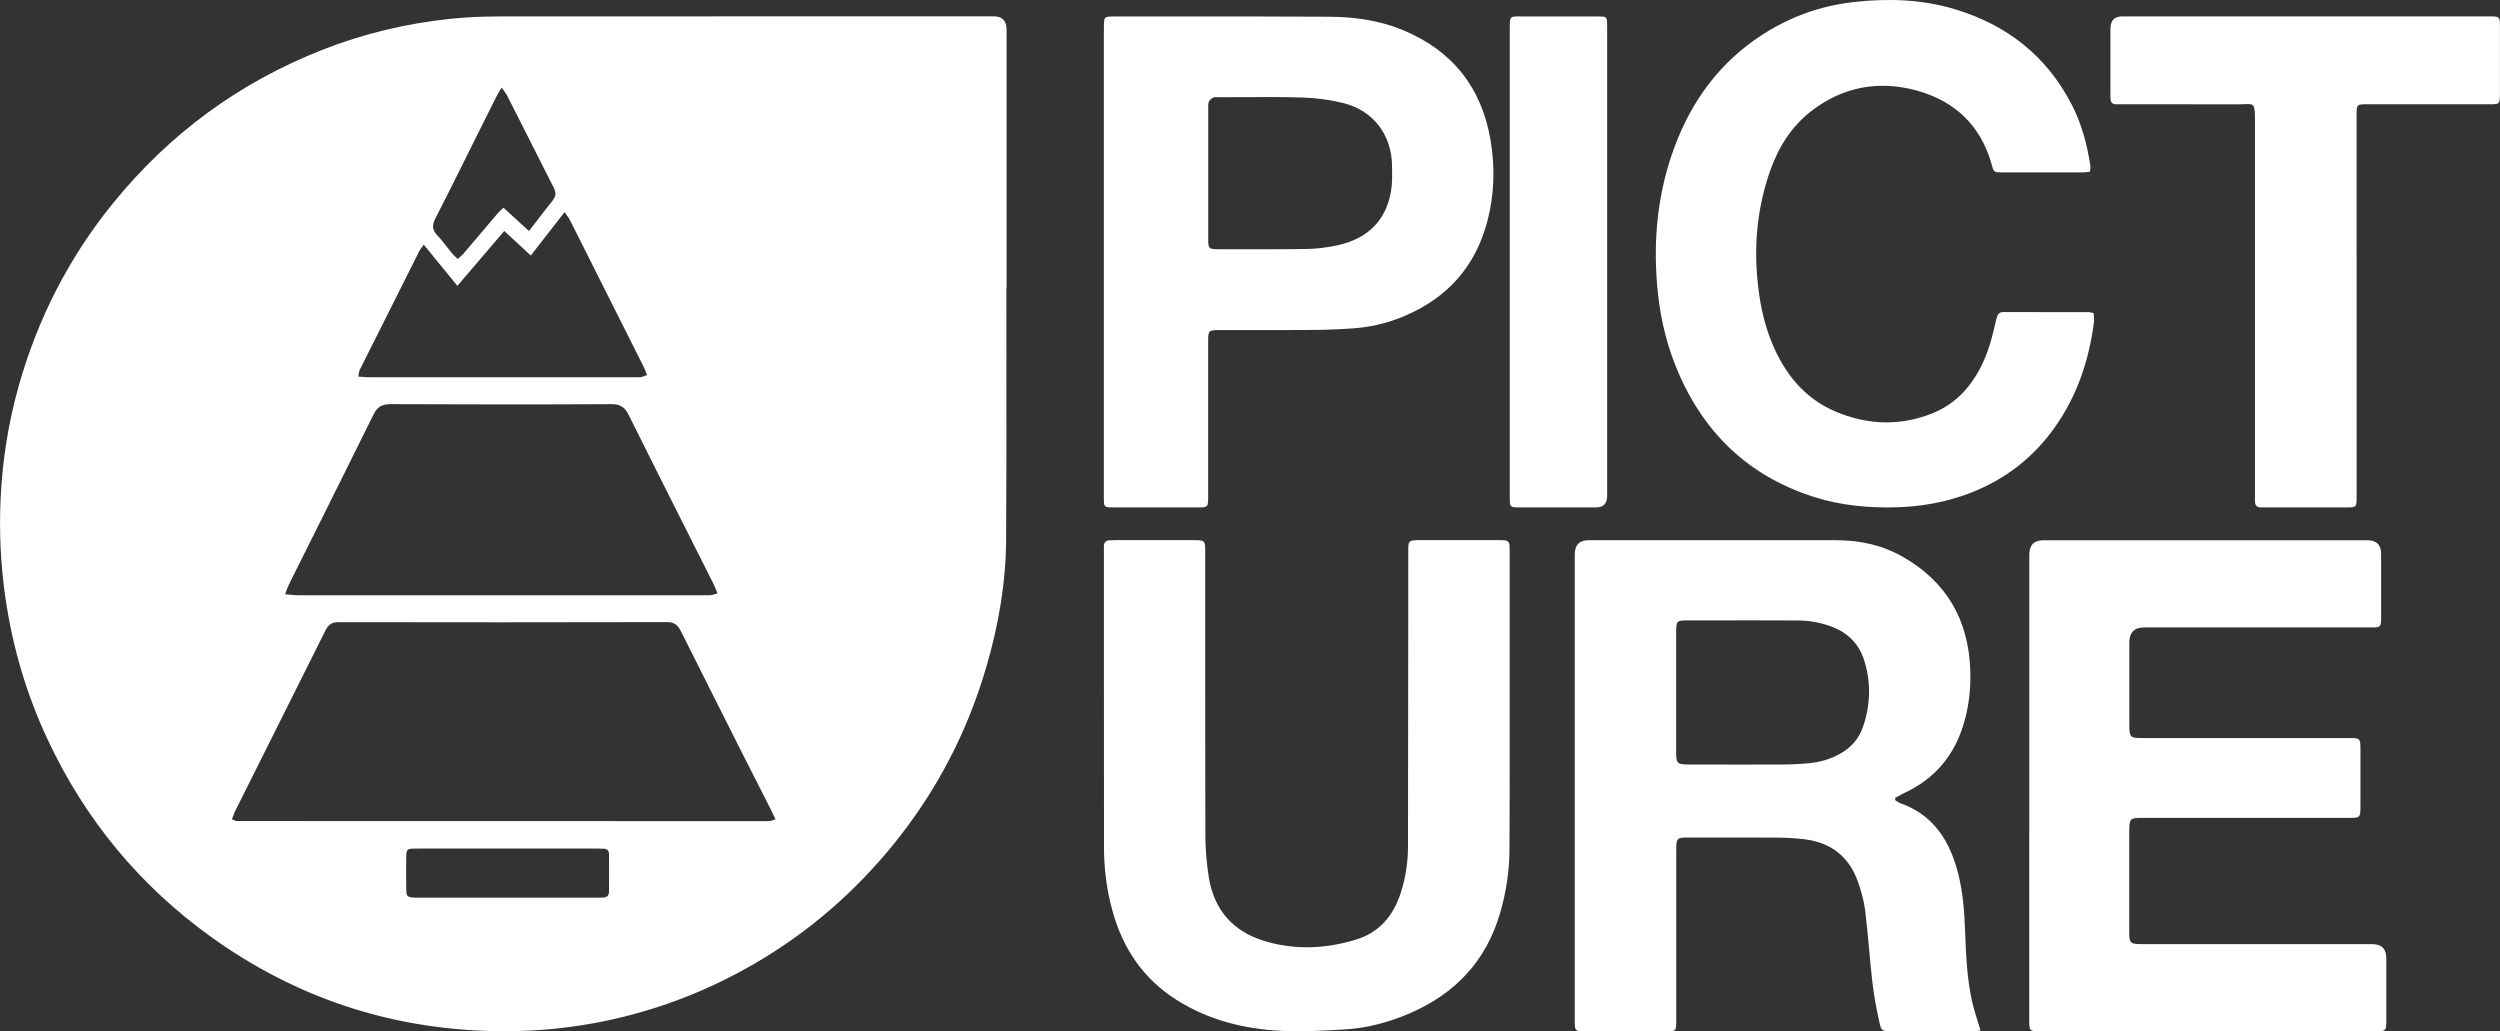 <?xml version="1.0" encoding="UTF-8"?> <svg xmlns="http://www.w3.org/2000/svg" id="Calque_2" data-name="Calque 2" viewBox="0 0 438.02 180.68"><rect x="0" y="0" width="438.02" height="180.68" fill="#333333" stroke="none"/><defs><style> .cls-1 { fill: #fff; fill-rule: evenodd; } </style></defs><g id="Calque_1-2" data-name="Calque 1"><path class="cls-1" d="M366.25,29.69h0c.02-.21.04-.38.01-.54-.56-3.8-1.54-7.48-3.31-10.89-4.43-8.54-11.38-13.89-20.32-16.61-5.88-1.79-11.88-1.97-17.94-1.28-5.81.66-11.17,2.62-16.08,5.82-7.27,4.74-12.21,11.43-15.25,19.64-2.89,7.82-3.72,15.91-3.01,24.21.41,4.77,1.38,9.39,3.13,13.82,4.61,11.67,12.69,19.54,24.48,23.25,4.56,1.44,9.25,1.88,14.01,1.78,4.51-.1,8.9-.86,13.13-2.48,6.06-2.31,11.04-6.1,14.86-11.46,3.93-5.51,6.04-11.74,6.91-18.45.05-.36.02-.73-.01-1.11-.01-.18-.03-.36-.04-.54-.15-.03-.27-.05-.39-.08-.2-.04-.35-.08-.51-.08-1.71,0-3.41,0-5.12,0-3.22,0-6.45,0-9.68-.02-.8,0-1.11.3-1.31,1.12-.07.3-.15.6-.22.91-.45,1.9-.91,3.82-1.64,5.62-1.83,4.54-4.74,8.22-9.31,10.07-5.68,2.3-11.46,2.09-17.06-.29-5.41-2.3-8.89-6.61-11.13-12.05-1.46-3.55-2.18-7.28-2.54-11.11-.61-6.53.08-12.9,2.25-19.06,1.47-4.15,3.76-7.79,7.26-10.47,5.52-4.23,11.76-5.34,18.31-3.57,6.74,1.82,11.4,6.14,13.3,13.23.28,1.05.4,1.14,1.64,1.14,4.73.01,9.46,0,14.19,0,.26,0,.51-.03.81-.07.16-.02.32-.04.51-.06,0-.15.02-.28.03-.4ZM105.7,157.26c.59-.03.99-.33,1-.95.02-2.22.02-4.44,0-6.66,0-.6-.33-.95-.96-.96h-.46c-.31-.01-.62-.02-.92-.02-9.68,0-19.35,0-29.03,0-.26,0-.53,0-.79,0-.66,0-1.32,0-1.97.01-1.21.03-1.37.16-1.39,1.32-.04,1.96-.03,3.92,0,5.88.02,1.15.22,1.32,1.36,1.39.3.02.6.02.9.01h.18s.15,0,.15,0c5.07,0,10.14,0,15.21,0s10.24,0,15.36,0c.46,0,.92,0,1.38-.03ZM96.83,35.11c.6-.74.62-1.4.18-2.25-1.68-3.29-3.35-6.59-5.01-9.89h0s0,0,0,0h0s0,0,0,0h0c-1.05-2.08-2.1-4.16-3.15-6.23-.14-.28-.33-.53-.56-.84h0c-.12-.16-.26-.35-.41-.56-.15.26-.28.48-.39.67h0c-.2.34-.36.62-.51.9-.96,1.92-1.92,3.84-2.88,5.76l-1.06,2.12c-.62,1.24-1.23,2.48-1.85,3.72-1.61,3.24-3.21,6.47-4.87,9.68-.6,1.16-.67,2.03.28,3.03.62.65,1.18,1.36,1.74,2.08h0s0,0,0,0h0c.3.38.6.77.91,1.14.17.2.36.39.59.6h0s0,0,0,0c.11.1.23.21.36.34.13-.13.26-.24.39-.35.24-.21.46-.41.65-.63,1.02-1.19,2.03-2.39,3.04-3.58h0s0,0,0,0h0s0,0,0,0h0c.91-1.08,1.83-2.16,2.74-3.23.24-.29.51-.55.8-.83h0c.13-.12.25-.25.38-.38l1.85,1.69h0c.85.78,1.71,1.57,2.63,2.41.43-.56.85-1.1,1.25-1.62,1-1.31,1.94-2.53,2.9-3.72ZM73.49,43.95c-3.5,6.95-6.99,13.91-10.47,20.87-.09.19-.12.41-.16.68h0c-.02.15-.04.31-.08.48.23.02.45.03.66.05.45.04.86.07,1.26.07,15.57,0,31.14,0,46.71,0,.08,0,.17,0,.25,0h0c.23,0,.45.01.67-.03.22-.04.43-.12.67-.22.11-.04.23-.09.36-.13-.06-.17-.12-.32-.17-.47h0c-.11-.29-.2-.55-.32-.79-4.32-8.62-8.64-17.23-12.98-25.84-.14-.28-.33-.54-.56-.87h0s0,0,0,0c-.12-.17-.26-.37-.41-.59-2.07,2.66-3.97,5.1-5.92,7.61l-4.65-4.3-2.09,2.44h0s-.01.02-.01.02c-2.05,2.4-4.05,4.74-6.11,7.15l-5.89-7.21c-.15.21-.28.37-.38.51-.17.23-.29.37-.37.54ZM52.1,104.29c19.04,0,38.08,0,57.11,0h.13s14.33,0,14.33,0c.08,0,.17,0,.25,0h0c.22,0,.45.01.67-.02.22-.03.43-.1.69-.18h0c.13-.04.27-.08.43-.13-.09-.22-.18-.42-.25-.62h0c-.15-.37-.28-.71-.45-1.03-1.43-2.84-2.86-5.69-4.29-8.53-3.53-7.01-7.06-14.01-10.55-21.04-.68-1.37-1.46-1.94-3.04-1.93-12.9.07-25.81.06-38.71,0-1.48,0-2.3.45-2.97,1.8-3.41,6.92-6.86,13.83-10.31,20.74h0c-1.5,3.01-3,6.02-4.5,9.02-.16.32-.28.65-.43,1.05-.08.21-.16.44-.27.7.29.02.56.05.81.07.48.05.9.09,1.32.09ZM135.56,142.95c-.15-.36-.28-.67-.43-.96-.6-1.18-1.19-2.35-1.79-3.53-.67-1.3-1.33-2.61-1.99-3.92l-1.13-2.23h0s0,0,0,0h0s0,0,0,0h0s0,0,0,0c-3.63-7.21-7.27-14.42-10.88-21.64-.52-1.05-1.08-1.67-2.42-1.67-19.2.05-38.41.04-57.62.01-1.13,0-1.76.41-2.26,1.41-3.65,7.32-7.31,14.64-10.97,21.95h0s0,0,0,0h0s0,0,0,0h0c-1.62,3.24-3.24,6.48-4.86,9.72-.15.3-.26.61-.39.95-.06.16-.12.33-.19.51.14.05.26.11.37.15.19.09.34.15.49.15,31.09.02,62.17.03,93.26.02.18,0,.37-.06.62-.15h0c.14-.05.3-.1.49-.16-.09-.22-.18-.42-.26-.6h0ZM176.32,63.52c.02,10.38.03,20.75-.04,31.13-.06,7.52-1.33,14.89-3.44,22.11-3.33,11.45-8.72,21.82-16.2,31.06-6.87,8.49-14.99,15.53-24.42,21.01-8.78,5.1-18.15,8.59-28.11,10.43-5.96,1.1-11.98,1.54-18.03,1.39-17.97-.45-34.31-5.91-48.95-16.39-12.67-9.07-22.32-20.76-28.91-34.96-3.65-7.86-6.06-16.1-7.29-24.7-.83-5.8-1.1-11.62-.81-17.46.32-6.61,1.36-13.13,3.16-19.52,3.34-11.84,8.83-22.56,16.57-32.07,9.85-12.11,22.02-21.05,36.51-26.77,7.29-2.88,14.85-4.68,22.63-5.49,2.85-.3,5.73-.41,8.59-.41,22.33-.02,44.67-.02,67-.02h19.54q2.24,0,2.24,2.34c0,9.93,0,19.85,0,29.77v.4s0,15.09,0,15.09h-.04c0,4.35,0,8.7.01,13.04h0ZM293.67,131.35c0,2.53.05,2.59,2.59,2.6h1.67c4.62.01,9.25.02,13.87,0,1.72,0,3.45-.07,5.17-.23,1.88-.18,3.69-.69,5.37-1.62,1.97-1.09,3.39-2.68,4.11-4.85,1.28-3.82,1.39-7.7.17-11.56-.88-2.81-2.76-4.71-5.41-5.78-2.01-.81-4.11-1.19-6.25-1.2-5.44-.03-10.88-.02-16.32-.01h-3.02c-1.84,0-1.94.11-1.94,2.09,0,2.43,0,4.86,0,7.29v3.24s0,3.35,0,3.35c0,2.23,0,4.47,0,6.7ZM332.93,140.73c5.24,1.8,8.2,5.78,9.79,11,1.02,3.36,1.39,6.86,1.53,10.37l.05,1.15h0c.16,4.06.33,8.12,1.2,12.11.26,1.18.62,2.34.99,3.53.17.54.34,1.09.51,1.65-.1.01-.2.03-.3.05h0c-.22.04-.44.08-.67.08-4.93,0-9.86.01-14.78,0-1.48,0-1.63-.04-1.97-1.59-.49-2.24-.93-4.5-1.2-6.78-.23-2-.42-4.01-.6-6.01-.21-2.26-.42-4.53-.69-6.78-.21-1.7-.7-3.38-1.26-5-1.57-4.48-4.79-6.89-9.32-7.46-1.61-.2-3.24-.28-4.86-.29-3.72-.03-7.44-.02-11.15-.02h0c-1.31,0-2.62,0-3.93,0-.11,0-.22,0-.32,0-.3,0-.6,0-.89.01-1.12.07-1.3.26-1.36,1.42-.02.34-.02.68-.01,1.03,0,.13,0,.26,0,.39,0,4.71,0,9.43,0,14.14,0,4.71,0,9.43,0,14.14,0,.37,0,.73,0,1.1-.02,1.67-.04,1.71-1.77,1.71-3.08,0-6.16,0-9.25,0h-4.01s-.38,0-.38,0c-.28,0-.56,0-.84,0-1.45-.03-1.51-.09-1.53-1.64,0-.2,0-.39,0-.59v-.19s0-81.09,0-81.09q0-2.52,2.4-2.52c4.52,0,9.05,0,13.57,0,9.95,0,19.91,0,29.86,0,4.14,0,8.08.85,11.71,2.94,7.56,4.34,11.48,10.99,11.76,19.91.1,3.05-.22,6.06-1.06,9-1.64,5.78-5.11,9.91-10.42,12.4-.39.18-.77.39-1.14.6h0s0,0,0,0h0c-.18.1-.37.2-.55.3l.02.22.02.22c.09.05.18.11.28.17.2.12.39.25.61.32ZM355.54,145.84c0,10.97,0,21.93,0,32.9,0,1.86.07,1.94,1.71,1.94,19.7,0,39.41,0,59.11,0,1.64,0,1.73-.09,1.74-1.76.01-2.85,0-5.71,0-8.56v-2.44q0-2.5-2.43-2.5c-8.74,0-17.49,0-26.23,0h-.17s-13.2,0-13.2,0h-.22s-.16,0-.16,0c-.37,0-.75,0-1.12-.02-1.26-.07-1.44-.27-1.51-1.62-.01-.21,0-.41,0-.62v-.17c0-5.76,0-11.53,0-17.29v-.19c0-.25,0-.5.02-.75.09-1.15.29-1.36,1.37-1.44.38-.03.75-.02,1.13-.02.13,0,.25,0,.38,0,11.84,0,23.69,0,35.53,0,2.07,0,2.07,0,2.08-2.2,0-1.82,0-3.64,0-5.46,0-1.22,0-2.43,0-3.65v-.37c0-1.19,0-1.77-.28-2.05-.27-.27-.81-.26-1.85-.26h-.39s-35.07,0-35.07,0h-.35s0,0,0,0c-.34,0-.67,0-1.01-.01-1.26-.06-1.46-.27-1.54-1.59-.02-.28-.01-.56-.01-.84v-.26s0-4,0-4c0-3.33,0-6.66,0-9.98q0-2.7,2.59-2.7h9.94c9.94,0,19.88,0,29.82,0,1.73,0,1.77-.04,1.77-1.86,0-3.67,0-7.34,0-11q0-2.4-2.37-2.41c-18.95,0-37.89,0-56.84,0q-2.42,0-2.43,2.52v40.55s0,8.12,0,8.12ZM264.48,148.79c-.02,3.85-.6,7.65-1.7,11.35-2.47,8.32-7.86,13.95-15.66,17.35-3.66,1.59-7.49,2.64-11.47,2.87-3.8.23-7.61.45-11.4.24-6.4-.35-12.53-1.89-18.06-5.38-5.81-3.65-9.4-8.93-11.24-15.5-1.03-3.67-1.52-7.43-1.52-11.23-.02-13.32-.02-26.65-.02-39.97v-12.01c0-.12,0-.24,0-.36,0-.14,0-.28,0-.41,0-.68.32-1.05,1-1.08h.27c.21-.01.43-.02.64-.02,3.08,0,6.16,0,9.24,0h4.62s.17,0,.17,0c.2,0,.39,0,.59.01.99.08,1.14.22,1.21,1.18.02.33.02.66.01.99h0c0,.13,0,.26,0,.39,0,4.01,0,8.02,0,12.03,0,12.29,0,24.59.03,36.88,0,2.55.21,5.13.61,7.64.91,5.63,4.22,9.4,9.58,11.06,5.37,1.67,10.83,1.45,16.21-.2,4.14-1.26,6.59-4.25,7.87-8.3.81-2.56,1.22-5.19,1.23-7.87.02-10.98.03-21.95.04-32.93,0-5.99,0-11.98.01-17.97,0-.31,0-.59,0-.83h0c-.01-.98-.02-1.5.24-1.78.29-.31.91-.31,2.24-.31h.39c2.41,0,4.82,0,7.23,0,1.81,0,3.61,0,5.42,0,.46,0,.92,0,1.37.04.54.04.83.34.85.89.02.46.02.92.02,1.38,0,5.73,0,11.46,0,17.2h0v.23s0,8.72,0,8.72h0c0,2.45,0,4.89,0,7.34h0c0,6.12.02,12.23-.03,18.35ZM211.69,33.63h0c0,2.78,0,5.57,0,8.35,0,1.55.15,1.69,1.72,1.69,1.04,0,2.09,0,3.13,0,4.17,0,8.35.02,12.52-.05,1.76-.03,3.54-.27,5.27-.64,5.37-1.16,8.58-4.44,9.41-9.61.21-1.3.18-2.65.16-3.98h0s0-.39,0-.39c-.1-5.43-3.31-9.65-8.57-10.95-2.31-.57-4.72-.89-7.1-.96-3.46-.11-6.92-.09-10.37-.07-1.39,0-2.79.02-4.18.01-.1,0-.2,0-.29-.01-.28-.01-.56-.03-.79.07-.33.14-.69.45-.81.77-.12.32-.11.7-.1,1.07h0c0,.11,0,.22,0,.33,0,2.78,0,5.56,0,8.34v2.78s0,0,0,0c0,1.08,0,2.16,0,3.24ZM193.41,5.48h0c0-.28,0-.56,0-.84.02-1.72.04-1.75,1.76-1.75,3.32,0,6.65,0,9.97,0,9.26-.01,18.52-.02,27.78.04,4.45.03,8.83.64,13,2.39,8.61,3.62,13.67,10.05,15.23,19.21.81,4.73.68,9.47-.53,14.14-2.06,7.94-6.93,13.43-14.42,16.65-2.95,1.27-6.04,2.01-9.24,2.22-2.34.16-4.69.26-7.03.27-3.53.03-7.06.02-10.59.02h0c-1.9,0-3.8,0-5.7,0-1.87,0-1.96.08-1.96,1.94,0,8.92,0,17.83,0,26.75v.35s0,0,0,0c0,1.03,0,1.54-.25,1.79-.25.25-.75.25-1.73.24h-.31c-2.11,0-4.23,0-6.34,0-2.64,0-5.28,0-7.92,0-1.7,0-1.73-.03-1.73-1.78,0-10.31,0-20.62,0-30.93v-10.31s0-39.99,0-39.99v-.42ZM412.89,44.36v-.22c0-7.73,0-15.47,0-23.2,0-.2,0-.38,0-.55,0-1.09,0-1.63.26-1.88.26-.25.76-.25,1.74-.24.2,0,.43,0,.67,0,4,0,8.01,0,12.01,0,2.86,0,5.72,0,8.58,0,1.83,0,1.85-.02,1.86-1.94,0-3.92.01-7.84,0-11.77,0-1.6-.09-1.68-1.65-1.69-2.81,0-5.62,0-8.43,0h-3.16s-17.64,0-17.64,0c-11.76,0-23.52,0-35.29,0q-2.07,0-2.08,2.19c0,3.71,0,7.42,0,11.13h0c0,.32,0,.63.02.95v.16c.01.63.32.96.95.97h.49c.24,0,.49,0,.73,0,1.88,0,3.76,0,5.64,0,4.88,0,9.77,0,14.65.01.41,0,.76-.01,1.07-.03,1.6-.07,1.78-.08,1.78,2.89,0,16.26,0,32.53,0,48.8v16.31c0,.32,0,.64,0,.97h0s0,.6,0,.6c0,.69.3,1.09,1.01,1.08.18,0,.36,0,.54,0,.13,0,.25,0,.38,0h3.51s.04,0,.04,0c3.49,0,6.99,0,10.48,0,1.84,0,1.85,0,1.85-1.92v-.94s0-32.32,0-32.32v-9.37ZM279.69,88.9h-.01c-4.53,0-9.05,0-13.58,0-1.51,0-1.56-.06-1.58-1.67,0-.55,0-1.11,0-1.66,0-.23,0-.46,0-.69,0-8.83,0-17.67,0-26.5,0-17.67,0-35.34,0-53,0-1.39-.02-2.01.28-2.29.28-.26.85-.21,2-.21,4.29,0,8.57,0,12.86,0,.39,0,.78,0,1.17.02.46.02.72.3.74.79.02.47.02.94.02,1.41,0,13.59,0,27.18,0,40.77,0,13.64,0,27.29,0,40.93q0,2.1-1.89,2.1Z"></path></g></svg> 